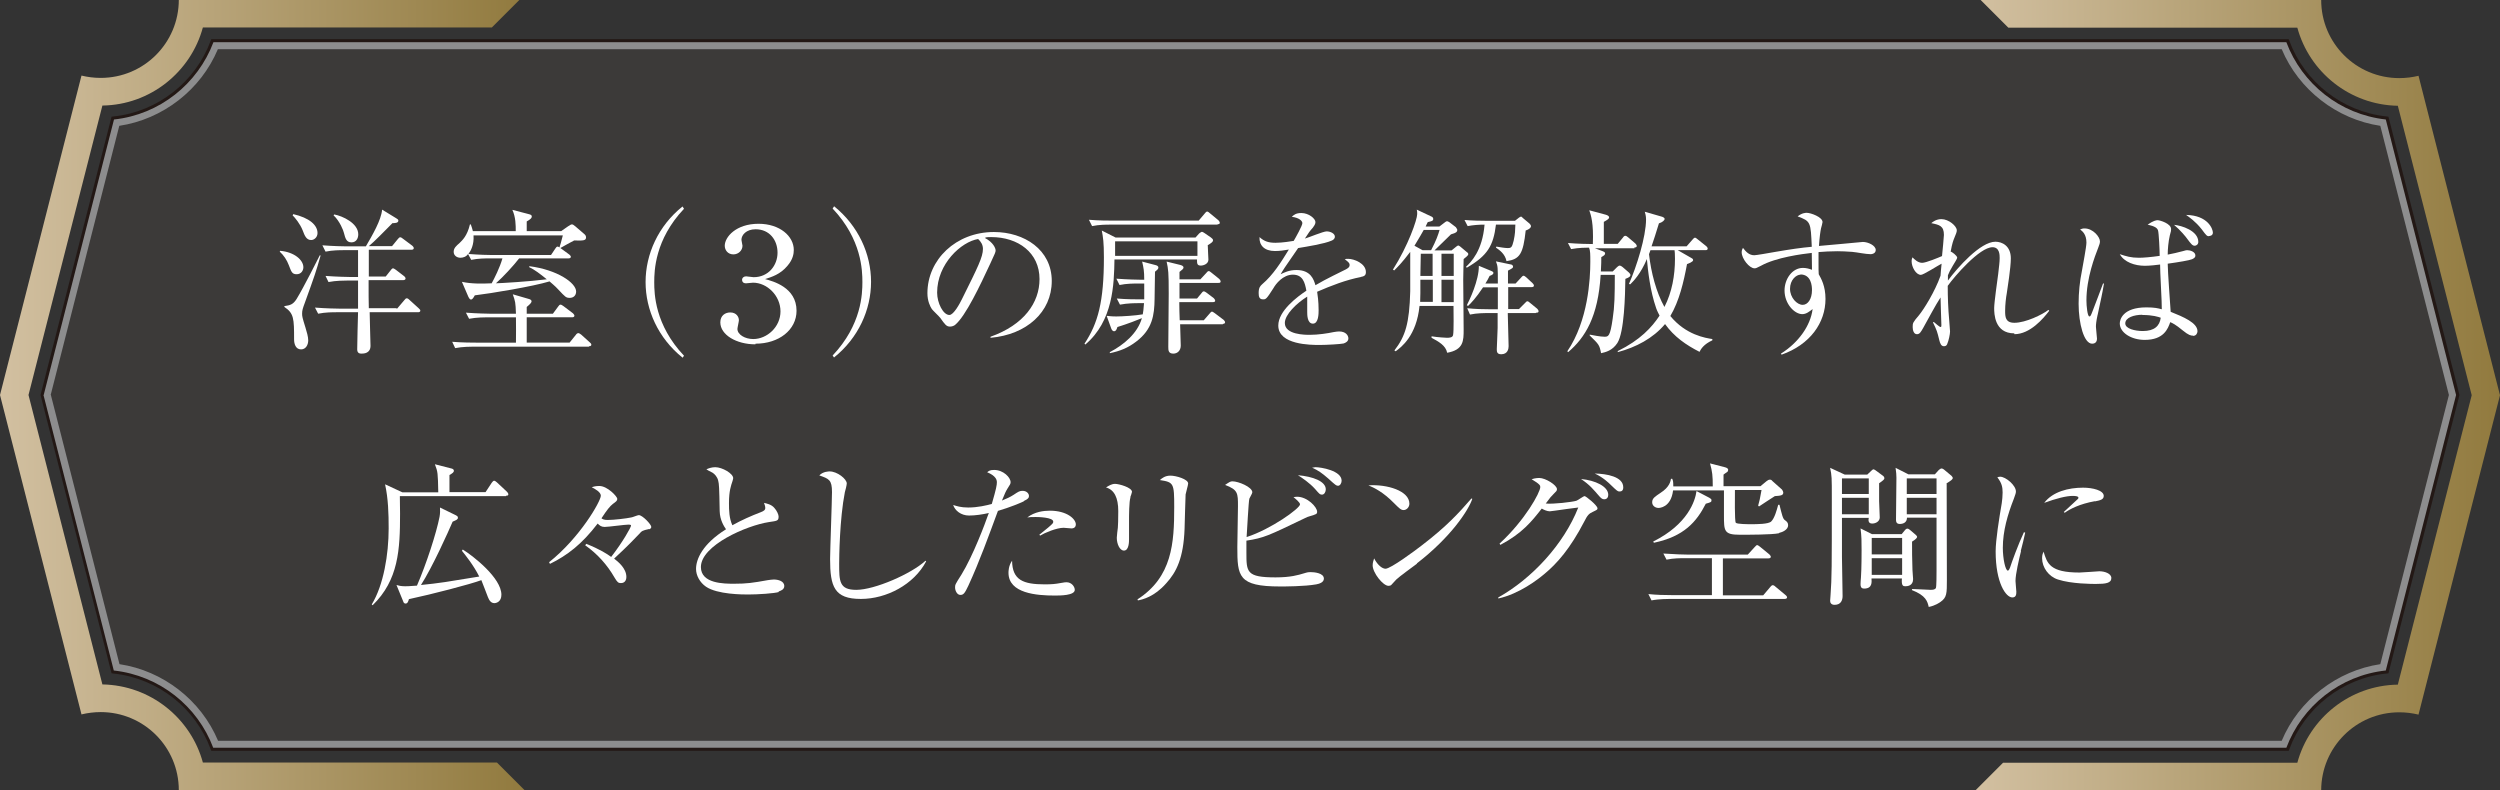 <?xml version="1.0" encoding="UTF-8"?>
<svg id="_レイヤー_2" data-name="レイヤー 2" xmlns="http://www.w3.org/2000/svg" xmlns:xlink="http://www.w3.org/1999/xlink" viewBox="0 0 118.42 37.43">
  <rect x="0" y="0" width="118.42" height="37.43" fill="#333333" stroke="none"/>
  <defs>
    <style>
      .cls-1 {
        fill: url(#_新規グラデーションスウォッチ_1);
      }

      .cls-1, .cls-2, .cls-3, .cls-4 {
        stroke-width: 0px;
      }

      .cls-2 {
        fill: url(#_新規グラデーションスウォッチ_1-2);
      }

      .cls-5 {
        fill: #3c3a39;
        stroke: #231815;
        stroke-width: .29px;
      }

      .cls-3 {
        fill: #8d8d8e;
      }

      .cls-4 {
        fill: #fff;
      }
    </style>
    <linearGradient id="_新規グラデーションスウォッチ_1" data-name="新規グラデーションスウォッチ 1" x1="93.57" y1="18.71" x2="118.42" y2="18.71" gradientUnits="userSpaceOnUse">
      <stop offset="0" stop-color="#d2c0a1"/>
      <stop offset="1" stop-color="#917a3e"/>
    </linearGradient>
    <linearGradient id="_新規グラデーションスウォッチ_1-2" data-name="新規グラデーションスウォッチ 1" x1="0" x2="24.85" xlink:href="#_新規グラデーションスウォッチ_1"/>
  </defs>
  <g id="_レイヤー_1-2" data-name="レイヤー 1">
    <g>
      <path class="cls-5" d="m2.07,18.71l3.33,13.05c2.17.24,3.97,1.69,4.71,3.66h98.2c.74-1.97,2.55-3.43,4.71-3.66l3.33-13.05-3.33-13.05c-2.17-.24-3.97-1.69-4.71-3.66H10.11c-.74,1.97-2.55,3.43-4.71,3.66l-3.33,13.05h0Z"/>
      <g>
        <path class="cls-1" d="m108.82,1.31c.57,2.1,2.48,3.66,4.76,3.7l3.5,13.71-3.5,13.71c-2.27.03-4.19,1.59-4.76,3.7h-13.94l-1.31,1.31h16.38c0-2.04,1.65-3.7,3.7-3.7.32,0,.62.04.91.11l3.86-15.13-3.86-15.13c-.29.07-.6.11-.91.11-2.04,0-3.7-1.65-3.7-3.7h-16.13l1.31,1.31h13.69Z"/>
        <path class="cls-2" d="m9.61,36.12c-.57-2.1-2.48-3.66-4.76-3.7l-3.5-13.71,3.5-13.71c2.27-.03,4.19-1.59,4.76-3.7h13.69l1.31-1.31H8.47c0,2.04-1.65,3.7-3.7,3.7-.32,0-.62-.04-.91-.11L0,18.71l3.86,15.13c.29-.07.6-.11.91-.11,2.04,0,3.7,1.65,3.7,3.7h16.38l-1.31-1.31h-13.94Z"/>
        <path class="cls-3" d="m2.4,18.71l3.25-12.75c2.06-.31,3.86-1.7,4.67-3.63h97.76c.81,1.93,2.61,3.32,4.67,3.63l3.25,12.75-3.25,12.75c-2.06.31-3.86,1.7-4.67,3.63H10.33c-.81-1.93-2.61-3.32-4.67-3.63l-3.25-12.75h0Zm-.34,0l3.33,13.05c2.17.24,3.97,1.69,4.71,3.66h98.2c.74-1.97,2.55-3.43,4.71-3.66l3.33-13.05-3.33-13.05c-2.17-.24-3.97-1.69-4.71-3.66H10.11c-.74,1.97-2.55,3.43-4.71,3.66l-3.33,13.05h0Z"/>
      </g>
      <g>
        <path class="cls-4" d="m13.27,11.88c.68.06,1.1.44,1.1.78,0,.15-.1.33-.32.33s-.25-.12-.37-.43c-.09-.24-.24-.47-.43-.64l.02-.04Zm1.92.21c-.23.81-.28.95-.75,2.25-.1.27-.13.36-.13.52,0,.12.01.18.16.66.06.19.13.44.13.6,0,.21-.11.43-.34.43-.26,0-.33-.27-.33-.47,0-1-.01-1.24-.46-1.54v-.04c.27-.04.41-.07.58-.34.32-.52,1.03-1.93,1.1-2.07l.04.02Zm-1.31-1.95c.79.18,1.16.53,1.16.9,0,.2-.16.33-.3.33-.23,0-.31-.21-.4-.45-.13-.33-.37-.61-.48-.72l.03-.05Zm4.93,4.48l.34-.4c.05-.06.07-.09.12-.09s.1.05.13.08l.43.39c.06.06.08.08.08.11,0,.07-.06.08-.11.08h-2.29c0,.2.04,1.5.04,1.59,0,.36-.32.37-.42.37-.07,0-.21,0-.21-.2,0-.33.03-1.39.04-1.76h-1.02c-.18,0-.53,0-.87.07l-.15-.29c.5.04,1.03.05,1.14.05h.9c0-.21,0-.55,0-.59v-.74h-.53c-.07,0-.53,0-.87.07l-.14-.29c.51.04,1.07.05,1.13.05h.41v-1.27h-.67c-.18,0-.54,0-.87.07l-.15-.3c.5.04,1.03.05,1.14.05h.92c.31-.53.73-1.25.77-1.74l.67.41c.05.03.1.06.1.11,0,.12-.18.12-.28.12-.37.37-.85.87-1.12,1.09h1.1l.27-.33c.04-.05.08-.09.11-.09.04,0,.07.01.14.07l.44.33s.07.06.07.11c0,.07-.06.08-.11.08h-2.02c0,.07,0,1.11,0,1.27h.8l.23-.29s.07-.1.11-.1.08.03.14.07l.39.3s.07.05.07.11c0,.07-.07.08-.12.08h-1.63c0,.78,0,.87.01,1.33h1.29Zm-2.97-4.46c.38.07,1.13.41,1.13.94,0,.21-.11.38-.32.38-.24,0-.29-.18-.36-.45-.02-.1-.19-.55-.49-.83l.03-.04Z"/>
        <path class="cls-4" d="m27.89,16.42h-5.46c-.07,0-.53,0-.87.07l-.14-.3c.49.04,1,.04,1.13.04h1.89c.01-.38,0-.81,0-1.2h-1.35c-.07,0-.53,0-.87.07l-.15-.29c.52.04,1.07.05,1.14.05h1.23c-.02-.55-.03-.57-.15-.92l.79.23c.06.02.1.06.1.1,0,.06-.06.13-.23.27,0,.07,0,.26,0,.32h1.24l.25-.34c.04-.06.07-.09.11-.09s.08.03.14.07l.45.34s.07.07.07.11c0,.06-.05.08-.11.08h-2.15v1.2h2.03l.29-.36c.04-.06.08-.09.13-.09.04,0,.08.04.13.07l.41.37c.05.04.07.07.07.11,0,.05-.04.07-.1.07Zm-.72-5.01c-.1.04-.54.29-.63.34l-.04-.03c.02-.06.1-.31.16-.57h-4.23c.03.45-.13.73-.24.88.51.04.95.05,1.12.05h2.79l.2-.3c.04-.06.07-.1.11-.1.03,0,.08.03.15.08l.41.3s.07.06.07.1c0,.05-.04.08-.11.08h-2.34c-.27.35-.76.88-1.1,1.18.28-.01,1.55-.08,2.41-.19-.32-.26-.57-.45-.84-.58l.02-.04c1.32.17,2.21.79,2.21,1.2,0,.19-.13.3-.3.3-.18,0-.21-.04-.54-.39-.16-.18-.38-.35-.42-.39-.79.24-2.78.57-3.54.66-.08.15-.13.2-.18.2s-.09-.06-.12-.12l-.31-.72c.45.1.96.09,1.41.07.13-.24.38-.73.51-1.18h-.61c-.19,0-.54,0-.87.07l-.15-.28c-.07.12-.22.18-.36.18-.16,0-.32-.1-.32-.28s.12-.28.28-.42c.13-.13.36-.33.49-.88h.04c.04.12.07.19.1.32h2.03c0-.29,0-.66-.16-1.01l.8.21c.09.02.12.06.12.1,0,.07-.03.12-.24.24v.46h1.63l.33-.23c.09-.06.14-.09.18-.09.04,0,.08.02.16.09l.43.37c.06.05.08.1.08.16,0,.16-.17.15-.58.14Z"/>
        <path class="cls-4" d="m32.33,16.94c-1.15-.92-1.75-2.26-1.75-3.58s.6-2.66,1.75-3.58l.07.11c-1.38,1.46-1.41,2.94-1.41,3.48s.03,2.02,1.41,3.48l-.07.1Z"/>
        <path class="cls-4" d="m35.78,16.31c-.9,0-1.66-.45-1.66-1.04,0-.33.24-.47.47-.47.29,0,.41.21.41.37,0,.06-.07.35-.07.41,0,.27.36.48.75.48.65,0,1.29-.57,1.29-1.31s-.63-1.36-1.3-1.36c-.04,0-.28.03-.33.03-.13,0-.19-.07-.19-.16,0-.1.08-.17.19-.17.05,0,.3.04.36.04.7,0,1.13-.56,1.13-1.16s-.38-1.11-1.04-1.11c-.44,0-.67.27-.67.5,0,.04.05.24.05.28,0,.22-.19.41-.43.41-.27,0-.41-.21-.41-.41,0-.41.53-1.04,1.6-1.04,1.01,0,1.67.59,1.67,1.24,0,.18-.04.45-.3.75-.34.41-.75.53-1.06.63.37.1,1.49.39,1.49,1.5,0,.91-.84,1.56-1.94,1.56Z"/>
        <path class="cls-4" d="m39.51,16.94l-.07-.1c1.38-1.46,1.41-2.94,1.41-3.48s-.03-2.02-1.41-3.48l.07-.11c1.15.93,1.75,2.26,1.75,3.58s-.6,2.66-1.75,3.58Z"/>
        <path class="cls-4" d="m46.92,16.01v-.06c1.58-.56,2.32-1.61,2.32-2.73,0-1.25-1.01-1.99-2.29-1.99-.19,0-.22,0-.3.04.4.21.51.49.51.59,0,.08-.02.13-.25.62-.47,1.01-1.17,2.5-1.67,2.91-.05.04-.14.08-.24.08-.17,0-.24-.1-.46-.41-.05-.07-.35-.35-.4-.42-.08-.12-.21-.38-.21-.75,0-1.59,1.35-2.9,3.15-2.9,1.44,0,2.74.84,2.74,2.32s-1.2,2.54-2.89,2.69Zm-.58-4.69c-.81.13-1.95,1.18-1.95,2.54,0,.5.29,1.06.58,1.06.2,0,.49-.53.61-.78.74-1.49.98-1.97.98-2.35,0-.19-.09-.34-.23-.47Z"/>
        <path class="cls-4" d="m57.21,11.62c0,.11.03.63.03.68,0,.2-.23.28-.36.28-.18,0-.18-.1-.18-.29h-3.91c-.02,1.18-.06,2.91-1.38,4.03l-.04-.04c.64-.97.92-1.98.92-4.09,0-.71-.04-.96-.1-1.27l.65.33h3.79l.17-.19s.1-.08.13-.08.1.04.14.07l.29.2c.05.04.1.08.1.13,0,.07-.06.12-.26.24Zm.47-.98h-5.08c-.19,0-.54,0-.87.07l-.15-.3c.46.04.92.04,1.14.04h4.06l.28-.33c.04-.05.08-.1.12-.1s.1.05.13.08l.4.33s.07.07.07.12c0,.07-.06.07-.11.07Zm-2.97,2.23c0,.21-.02,1.12-.02,1.3-.01.75-.1,1.43-.87,2.01-.39.3-.77.45-1.25.55v-.05c.65-.34,1.31-.88,1.52-1.61-.16.07-.7.28-1.16.42-.04.12-.07.2-.16.2-.07,0-.12-.08-.14-.15l-.21-.58c.13.01.21.03.46.03.27,0,.91-.04,1.25-.1.02-.1.04-.24.06-.53h-.27c-.13,0-.51,0-.87.07l-.15-.29c.46.04.92.04,1.14.04h.16s0-.74,0-.75h-.3c-.19,0-.54,0-.87.07l-.15-.3c.51.04,1.04.05,1.14.05h.18c0-.41-.03-.57-.1-.86l.61.16c.1.02.16.06.16.12,0,.07-.04.1-.16.2Zm2-1.44h-3.89c0,.05,0,.46,0,.69h3.9v-.69Zm1.22,3.93h-2.03c0,.14.03.91.03,1.01,0,.24-.16.38-.35.38-.24,0-.24-.16-.24-.33,0-.4.02-2.15.02-2.51,0-1.03-.02-1.15-.1-1.52l.65.16c.07.02.15.05.15.12,0,.06-.05.1-.19.21q0,.17,0,.35h.99l.27-.29c.05-.06.08-.1.13-.1.04,0,.07.04.13.08l.36.29s.07.07.07.12c0,.07-.06.07-.11.07h-1.84c0,.25,0,.6,0,.74h.83l.2-.24c.04-.06.08-.1.12-.1s.1.04.14.07l.33.25s.07.07.07.12c0,.07-.07.07-.12.07h-1.58c0,.14.01.73.02.86h1.14l.27-.31c.05-.06.08-.1.12-.1.04,0,.1.06.14.08l.41.31s.07.07.07.11c0,.07-.06.08-.11.08Z"/>
        <path class="cls-4" d="m64.47,13.12c-.72.14-1.41.41-2.08.7.02.13.07.45.07.87,0,.16,0,.64-.27.64s-.27-.42-.27-.55c0-.11,0-.62,0-.73-.5.31-1.06.85-1.06,1.25,0,.56.97.56,1.18.56.4,0,.85-.07,1.13-.13.14-.02.18-.03.26-.03.32,0,.44.19.44.33s-.13.21-.23.24c-.13.03-.79.07-1.13.07-.41,0-1.96,0-1.96-.92,0-.7.91-1.37,1.33-1.65-.07-.39-.17-.76-.64-.76s-.81.44-.92.64c-.33.52-.36.53-.49.53-.18,0-.21-.13-.21-.3,0-.27.08-.33.16-.41.53-.45.9-1.05,1.27-1.65-.22.04-.44.07-.66.07-.5,0-.75-.27-.73-.66.23.21.44.27.76.27s.74-.07.86-.09c.1-.17.41-.72.41-.84,0-.11-.16-.26-.5-.3.08-.08.19-.18.45-.18.36,0,.67.27.67.43,0,.1-.07.19-.12.26-.16.18-.18.21-.38.52.16-.04.87-.34,1.03-.34.18,0,.39.1.39.25,0,.1-.08.16-.16.19-.34.15-1.16.28-1.58.35-.67.96-.73,1.07-.83,1.24.17-.08.4-.2.75-.2.68,0,.82.45.9.72.5-.3,1.23-.64,1.44-.75.13-.07.18-.12.18-.21s-.06-.14-.23-.27c.05-.02.08-.02.16-.02.27,0,.84.21.84.63,0,.17-.1.2-.25.23Z"/>
        <path class="cls-4" d="m69.33,12.25c0,.3-.02.53-.02,1,0,.33.02,1.98.02,2.36,0,.53,0,.96-.78,1.1-.07-.35-.41-.53-.74-.71v-.07c.29.05.72.07.73.07.12,0,.27-.01.29-.13.04-.2.02-1.09.02-1.38h-1.61c-.14,1.42-.87,1.96-1.13,2.15l-.06-.04c.52-.67.71-1.28.75-2.8,0-.27,0-1.58,0-1.87-.4.53-.61.73-.76.88l-.06-.04c.72-1.13,1.15-2.37,1.15-2.63,0-.07,0-.14-.02-.21l.68.32c.05.02.1.05.1.12,0,.09-.07.11-.26.15-.02.03-.08.17-.1.21h.65l.25-.19s.07-.06.11-.06.09.03.12.05l.3.23s.07.1.07.13c0,.08-.04.14-.3.21-.11.11-.52.5-.78.76h.81l.21-.17s.07-.06.1-.06c.04,0,.05.02.1.05l.31.26c.06.04.07.07.07.09,0,.04,0,.07-.22.24Zm-1.89-1.36c-.07.12-.21.38-.44.75l.38.21h.41c.24-.46.33-.72.4-.96h-.75Zm.42,2.36h-.58v.64c0,.06-.01.38-.01.41h.6v-1.06Zm0-1.23h-.56l-.02,1.05h.58v-1.05Zm.42,0v1.05h.58v-1.05s-.58,0-.58,0Zm0,1.23v1.06h.58v-1.06s-.58,0-.58,0Zm3.99-2.34c-.12,1.12-.28,1.37-.91,1.46-.07-.35-.34-.53-.5-.64l.02-.05c.17.03.4.07.53.07.17,0,.21-.02.29-.35.07-.33.07-.47.08-.76h-.92c-.12,1-.4,1.47-1.38,2.04l-.04-.04c.23-.22.78-.75.88-2-.27,0-.54.02-.8.07l-.15-.29c.36.03.77.04,1.13.04h1.26l.19-.15s.07-.05.1-.05.05.04.09.07l.31.26s.07.07.07.12c0,.11-.18.19-.26.21Zm.47,3.92h-1.32c0,.25.04,1.35.04,1.57,0,.12-.04.38-.35.38-.2,0-.21-.12-.21-.24s.04-.86.04-1.01v-.7h-.44c-.19,0-.54,0-.87.07l-.13-.3c.38.04.75.05,1.12.05h.33c0-.19,0-.27,0-1.04h-.7c-.33.5-.58.76-.71.88l-.06-.03c.12-.23.58-1.18.57-1.87l.58.24c.1.04.11.07.11.1,0,.06-.07.1-.18.14-.07.15-.11.21-.2.36h.59c0-.79,0-.81-.09-1.05l.67.14c.05,0,.14.03.14.11,0,.06-.02.07-.24.19,0,.12,0,.41,0,.61h.36l.25-.27c.04-.05.09-.1.13-.1.04,0,.1.06.13.08l.29.27s.07.07.07.11c0,.07-.06.08-.11.08h-1.11c0,.16,0,.9,0,1.04h.51l.28-.28c.06-.06.08-.09.12-.09.04,0,.08.04.13.08l.33.27s.07.07.07.12c0,.07-.06.07-.11.07Z"/>
        <path class="cls-4" d="m77.42,11.76h-1.87l.37.14c.1.04.11.07.11.1,0,.07-.04.1-.18.18,0,.19,0,.3-.02.68h.56l.21-.21s.08-.07.11-.07c.06,0,.11.04.15.07l.3.26s.07.07.07.11c0,.06-.02.11-.24.19-.01.77-.05,2.53-.38,3.04-.24.36-.55.43-.77.48-.08-.4-.1-.41-.54-.84v-.04c.16.03.5.1.7.1.18,0,.27,0,.39-.86.09-.57.1-1.11.1-2.07h-.67c-.12,1.98-.73,2.97-1.54,3.66l-.04-.04c.99-1.45,1.09-3.43,1.09-4.24,0-.35,0-.53-.06-.67-.1,0-.5,0-.85.07l-.15-.29c.47.04.97.05,1.18.05.04-1-.09-1.37-.17-1.6l.78.21c.06.02.16.05.16.13s-.15.15-.25.21c0,.17,0,.89,0,1.04h.66l.24-.29c.04-.06.07-.09.12-.09.04,0,.08.03.13.07l.34.29s.07.07.07.12c0,.07-.06.07-.11.07Zm3.09,4.91c-.65-.33-1.21-.72-1.64-1.32-.57.68-1.38,1.1-2.24,1.33v-.05c1.06-.52,1.62-1.13,1.98-1.68-.04-.08-.12-.23-.16-.35-.29-.83-.39-1.78-.44-2.33-.3.71-.63,1.04-.79,1.2l-.06-.02c.36-.81.81-2.24.81-3.06,0-.16-.04-.29-.06-.36l.83.24c.05.02.11.05.11.1,0,.06-.1.16-.27.21-.14.46-.24.77-.35,1.09h1.66l.28-.32c.06-.07.08-.09.12-.09s.05.02.13.08l.4.32s.07.06.07.11c0,.08-.07.08-.11.08h-1.31l.61.35c.06.03.12.06.12.12,0,.09-.24.17-.29.19-.16.86-.37,1.75-.79,2.46.74.9,1.67,1.04,1.99,1.09v.06c-.41.19-.54.41-.61.55Zm-1.18-4.82h-1.15s-.06.16-.07.19c.1.88.34,1.8.73,2.5.36-.7.5-1.5.5-2.28,0-.23-.01-.34-.02-.41Z"/>
        <path class="cls-4" d="m88.61,12.04c-.24,0-.64-.09-.88-.11-.27-.02-.51-.03-.7-.03-.31,0-.66.02-.89.04,0,.23,0,.4,0,.59s0,.33.01.46c.11.2.32.55.32,1.17,0,1.12-.72,2.16-2.08,2.64l-.03-.05c.83-.52,1.4-1.32,1.5-2.11-.16.12-.3.24-.49.24-.37,0-.84-.49-.84-1.12,0-.54.36-1.07.87-1.07.16,0,.3.04.43.09,0-.04-.01-.53-.01-.8-.45.05-1.69.21-2.41.61-.21.11-.24.12-.3.12-.25,0-.61-.46-.61-.76,0-.08.02-.14.06-.21.15.2.3.35.54.35.08,0,.67-.1,1-.16.7-.12,1.24-.2,1.72-.24-.05-1.18-.05-1.21-.67-1.44.21-.17.39-.17.43-.17.19,0,.75.2.75.44,0,.02-.05.24-.07.29-.03.13-.07.41-.1.84.17-.01,2.07-.19,2.08-.19.25,0,.61.17.61.38,0,.16-.16.2-.24.2Zm-3.32.97c-.21,0-.5.25-.5.67s.33.76.6.76c.24,0,.44-.27.44-.7,0-.18-.03-.74-.55-.74Z"/>
        <path class="cls-4" d="m95.41,15.79c-.94,0-.95-.94-.95-1.2s.16-1.38.19-1.61c.04-.38.07-.55.07-.76,0-.14,0-.51-.34-.51-.61,0-1.8,1.38-2.12,1.83,0,.55.02,1.08.07,1.63,0,.04.04.51.04.53,0,.12-.06.43-.14.61-.03.07-.09.09-.15.09-.13,0-.18-.13-.22-.29-.1-.41-.11-.45-.3-.84l.04-.02c.06.05.27.24.32.24.04,0,.04-.04.04-.09,0-.1-.04-1.1-.04-1.31-.25.38-.55.96-.82,1.44-.12.21-.17.3-.3.3-.15,0-.2-.19-.2-.34,0-.19.01-.22.3-.56.23-.28.75-1.11,1.02-1.87,0-.1.03-.33.05-.57-.16.08-.86.53-.98.53-.24,0-.44-.38-.44-.64,0-.09.02-.14.04-.19.1.1.26.26.46.26.18,0,.78-.25.94-.32.02-.13.09-.98.09-1,0-.43-.21-.48-.6-.56.08-.07.25-.19.48-.19.35,0,.73.33.73.53,0,.1-.04.16-.12.37-.04.1-.1.24-.17.64.05,0,.31.19.31.29,0,.04-.13.25-.21.38-.11.18-.19.34-.23.45,0,.07,0,.11,0,.25.45-.61,1.54-1.84,2.25-1.84.31,0,.73.19.73.79,0,.44-.16,1.43-.19,1.64-.04.21-.08.56-.08.84,0,.29.01.57.44.57.53,0,1.33-.39,1.61-.61l.04.04c-.28.37-.91,1.11-1.65,1.11Z"/>
        <path class="cls-4" d="m99.36,14.91c-.07.32-.08.47-.08.57,0,.09.05.48.05.56,0,.21-.15.24-.23.24-.39,0-.64-.96-.64-1.89,0-.53.05-1.05.16-1.58.04-.25.21-1.11.21-1.32,0-.39-.19-.54-.3-.62.07-.03.12-.05.21-.05.41,0,.73.41.73.61,0,.08-.02.15-.08.3-.16.41-.56,1.44-.56,2.5,0,.27.05.76.14.76.05,0,.07-.04.15-.25.08-.21.43-1.12.5-1.32l.04.02c-.1.58-.13.67-.3,1.48Zm4.52.99c-.1,0-.21-.02-.49-.25-.34-.28-.49-.35-.59-.39-.11.31-.3.84-1.21.84-.63,0-1.18-.34-1.18-.78,0-.17.13-.76,1.26-.76.38,0,.55.04.73.09,0-.16,0-.32-.07-1.72,0-.07-.01-.34-.01-.4-.14.02-.5.06-.72.06-.48,0-.98-.17-1.19-.55.31.1.52.17.91.17.2,0,.57-.03.98-.09,0-.24-.04-1.1-.08-1.21-.04-.11-.14-.19-.49-.27.26-.18.4-.21.47-.21.11,0,.64.16.64.42,0,.07,0,.1-.06.3-.07.3-.1.66-.1.91.23-.04.47-.1.74-.17.1-.03.14-.04.18-.04.15,0,.39.08.39.25,0,.11-.08.14-.16.18-.11.05-.64.14-1.15.21,0,.36.12,1.95.14,2.28.6.24,1.27.52,1.27.92,0,.06-.04.22-.21.22Zm-2.4-.99c-.39,0-.81.13-.81.41,0,.25.46.36.83.36.55,0,.8-.24.85-.63-.11-.04-.38-.13-.87-.13Zm2.48-3.27c-.11,0-.17-.08-.35-.32-.06-.09-.33-.42-.63-.67.36.03,1.15.28,1.15.81,0,.12-.1.18-.17.18Zm.68-.45c-.1,0-.13-.03-.35-.33-.3-.38-.6-.58-.74-.68,1.04.02,1.27.67,1.27.84,0,.14-.14.16-.18.16Z"/>
        <path class="cls-4" d="m23.97,23.5h-5.03c0,.2.01.44.01.82,0,1.72-.07,3.15-1.3,4.35l-.04-.04c.56-.92.8-2.37.8-3.6,0-.7-.02-1.41-.17-2.09l.82.38h1.7c-.02-.93-.02-.96-.16-1.33l.78.2c.05.01.12.04.12.11s-.07.12-.21.2c0,.06,0,.77,0,.81h1.71l.29-.44s.07-.1.11-.1c.04,0,.1.04.14.08l.47.44s.07.07.07.12c0,.07-.06.07-.11.07Zm-.55,5.07c-.17,0-.25-.14-.31-.29-.05-.12-.26-.69-.31-.8-.5.19-2.35.67-3.43.9-.03.1-.06.21-.16.21-.07,0-.1-.06-.11-.1l-.32-.78c.1.03.21.06.41.06.04,0,.21,0,.56-.03.45-1.04.92-2.49,1.07-3.26.03-.16.03-.33.02-.44l.76.37c.05.03.09.05.09.11,0,.09-.07.11-.25.19-.21.49-.96,2.16-1.5,3,.38-.04.77-.08,1.15-.14.25-.04,1.38-.22,1.61-.26-.27-.54-.66-1.02-.82-1.22l.04-.06c.5.31,1.83,1.35,1.83,2.14,0,.33-.23.4-.34.4Z"/>
        <path class="cls-4" d="m30.74,25.06c-.31.07-.33.08-.47.24-.24.25-.5.53-1.18,1.16.19.15.58.46.58.87,0,.07-.02.29-.26.29-.12,0-.17-.04-.3-.26-.35-.61-.82-1.13-1.39-1.53l.05-.07c.67.27.97.47,1.18.62.56-.72.94-1.41.94-1.48,0-.03-.01-.05-.13-.05-.16,0-.95.11-1.12.11-.16,0-.24-.07-.33-.16-.74.97-1.44,1.51-2.26,1.91l-.04-.08c1.46-1.16,2.45-2.89,2.45-3.15,0-.17-.27-.32-.43-.4.08-.03.19-.06.36-.06.38,0,.85.5.85.61,0,.09-.06.13-.21.24-.14.11-.27.27-.54.68.05.04.12.08.29.08.3,0,.89-.07,1.12-.12.05,0,.3-.11.36-.11.17,0,.59.44.59.56,0,.07-.07.1-.1.11Z"/>
        <path class="cls-4" d="m36.9,28.04c-.21.07-1.01.12-1.46.12-.25,0-1.46,0-2-.37-.29-.2-.47-.53-.47-.84,0-.46.3-1.18,1.42-1.88-.09-.13-.29-.43-.3-.86-.02-1.15-.03-1.28-.07-1.44-.04-.18-.17-.32-.27-.38-.21-.11-.24-.12-.29-.16.09-.04.24-.1.42-.1.33,0,.85.3.85.52,0,.04-.03.12-.04.16-.06.18-.16.44-.16,1.02,0,.36.01.72.16,1.05.43-.24.88-.44,1.35-.62.13-.05.21-.1.21-.2,0-.05-.01-.11-.06-.24.12.03.35.07.49.24.12.13.2.32.2.4,0,.21-.05.21-.46.27-1.05.16-3.22,1.1-3.22,2.13,0,.79,1.1.79,1.58.79.58,0,.87-.04,1.59-.17.1-.01.19-.03.28-.03.2,0,.5.07.5.31,0,.17-.18.23-.28.26Z"/>
        <path class="cls-4" d="m40.77,28.37c-1.25,0-1.45-.58-1.45-1.89,0-.38.09-2.78.09-3.17,0-.58-.14-.63-.6-.79.17-.19.46-.19.49-.19.36,0,.81.36.81.57,0,.07-.07.36-.09.41-.25,1.27-.27,3.11-.27,3.38,0,.84,0,1.25.81,1.25.87,0,2.61-.76,3.28-1.38l.03.03c-.58,1.1-1.88,1.78-3.09,1.78Z"/>
        <path class="cls-4" d="m48.49,23.75c-.59.27-1.16.43-1.22.45-.44,1.19-.87,2.39-1.4,3.54-.17.36-.23.44-.38.44-.16,0-.25-.21-.25-.35,0-.13,0-.14.3-.61.55-.89,1.13-2.44,1.26-2.82.02-.06.03-.07.04-.1-.31.07-.64.12-.94.12-.38,0-.67-.24-.75-.5.16.05.36.12.71.12.45,0,.87-.1,1.12-.17.21-.72.24-.89.24-1.03,0-.3-.4-.44-.46-.47.07-.06.13-.11.33-.11.44,0,.78.36.78.58,0,.08-.03.12-.14.29-.08.13-.13.23-.27.58.22-.09.38-.16.55-.27.24-.16.29-.19.43-.19.19,0,.3.13.3.24,0,.07-.02.14-.24.24Zm1.47,4.46c-.85,0-2.19-.1-2.19-1.08,0-.06,0-.33.17-.57.01.92.53,1.12,1.55,1.12.35,0,.51-.02.73-.06s.25-.04.3-.04c.24,0,.39.21.39.36,0,.27-.7.27-.95.27Zm.8-3.18c-.06,0-.33-.03-.38-.03-.33,0-.9.24-1.11.37l-.04-.04c.07-.06.36-.29.42-.34.22-.19.24-.21.24-.28,0-.21-.73-.22-.82-.22-.18,0-.3,0-.41.02.35-.27.78-.32,1.07-.32.82,0,1.23.4,1.23.65,0,.08-.04.19-.21.19Z"/>
        <path class="cls-4" d="m53.55,23.55c-.07.21-.07.87-.07,1.12,0,.13,0,.74,0,.87,0,.11,0,.54-.24.54-.2,0-.34-.31-.34-.61,0-.07.04-.41.05-.47.01-.12.02-.38.02-.79q0-.96-.58-1.12c.14-.09.27-.17.43-.17.18,0,.8.17.8.38,0,.03-.07.23-.08.25Zm2.61-.14c-.01.1-.04,1.38-.05,1.65-.05,1.36-.38,2.04-.87,2.57-.56.64-1.12.77-1.34.81l-.02-.05c1.65-1.06,1.74-2.68,1.74-4.37,0-1.13-.02-1.18-.68-1.28.1-.09.25-.21.5-.21.27,0,.84.17.84.37,0,.08-.11.44-.12.52Z"/>
        <path class="cls-4" d="m62.35,27.68c-.56.1-1.5.1-1.72.1-1.98,0-2.02-.48-2.02-1.87,0-.3.03-1.66.03-1.93,0-.62,0-.78-.61-1.01.21-.14.25-.17.35-.17.28,0,.94.27.94.52,0,.06-.13.26-.14.3-.04.12-.11,1.58-.13,1.82,1.15-.37,2.53-1.36,2.53-1.55,0-.09-.22-.27-.31-.34.07-.01.11-.02.17-.02.49,0,.95.49.95.71,0,.11-.04.12-.34.21-.09.03-.14.04-.23.09-1.75.84-1.94.94-2.78,1.07,0,.16,0,.31,0,.56,0,.93,0,1.18,1.38,1.18.72,0,1.07-.11,1.34-.19.19-.06.24-.06.31-.06.18,0,.64.04.64.31,0,.19-.25.25-.36.27Zm.27-4.25c-.1,0-.12-.03-.33-.27-.26-.29-.62-.53-.81-.65.71.06,1.32.29,1.32.67,0,.12-.07.25-.18.25Zm.76-.42c-.08,0-.12-.03-.46-.34-.31-.27-.47-.38-.77-.52.09,0,.1-.02.16-.02.26,0,1.24.16,1.24.64,0,.11-.07.24-.17.24Z"/>
        <path class="cls-4" d="m66.48,24.16c-.12,0-.21-.09-.45-.33-.52-.53-.93-.72-1.21-.84.89-.06,1.94.26,1.94.87,0,.16-.13.3-.27.3Zm.64,2.54c-.16.12-.85.62-.98.75-.04.04-.2.22-.24.26-.03.03-.09.04-.13.04-.26,0-.75-.62-.75-.97,0-.13.04-.24.07-.33.17.33.39.49.54.49.24,0,1.39-.85,1.71-1.1,1.19-.91,1.76-1.54,2.36-2.23l.04.02c-.18.54-1.01,1.81-2.63,3.06Z"/>
        <path class="cls-4" d="m70.97,28.3c1.59-.89,3.1-2.51,3.79-4.26-.3.03-.8.11-1.11.15-.04,0-.2.03-.24.03-.13,0-.3-.08-.38-.13-.47.6-.92,1.17-1.96,1.72l-.04-.06c1.21-1.11,1.93-2.43,1.93-2.68,0-.07-.01-.13-.41-.37.18-.06.34-.06.36-.06.3,0,.84.34.84.53,0,.08-.03.1-.17.24-.1.1-.15.15-.36.44.33.04,1.26-.07,1.45-.13.07-.02.33-.22.39-.22s.61.44.61.58c0,.06-.02.07-.23.17-.17.08-.24.14-.4.46-.66,1.27-1.28,1.98-1.9,2.49-.3.25-1.17.93-2.17,1.15v-.05Zm5.21-4.86c0,.1-.05.21-.19.21-.09,0-.14-.04-.24-.15-.27-.31-.44-.53-.86-.81.67.06,1.29.35,1.29.75Zm.71-.35c0,.19-.13.19-.18.19-.08,0-.1-.01-.42-.32-.06-.06-.35-.35-.75-.53.57.01,1.35.15,1.35.65Z"/>
        <path class="cls-4" d="m84.52,28.37h-5.42c-.06,0-.53,0-.87.07l-.15-.3c.38.04.76.05,1.14.05h1.87v-1.75h-1.28c-.2,0-.55,0-.87.07l-.15-.29c.58.04,1.01.05,1.14.05h2.86l.32-.35c.06-.06.09-.1.12-.1.04,0,.1.05.14.08l.44.36s.07.07.07.11c0,.07-.07.08-.12.08h-2.15v1.75h1.91l.33-.39s.07-.09.11-.09c.03,0,.07,0,.14.07l.47.39s.08.06.08.11c0,.07-.07.08-.12.08Zm-.26-3.11c-.33.07-1.45.07-1.85.07-.75,0-.75-.18-.75-.92,0-.16,0-.99,0-1.18h-2.41c-.1.83-.67.83-.69.83-.15,0-.3-.1-.3-.27,0-.19.14-.27.39-.44.44-.28.48-.56.5-.67h.06c.04.1.05.13.05.36h1.87c0-.5-.02-.7-.13-1.09l.7.18c.06.02.16.04.16.13,0,.04-.02.08-.05.1-.03.02-.15.1-.17.12v.55h1.75l.29-.24c.06-.04.09-.07.16-.07.06,0,.09.03.12.07l.45.4s.06.09.06.14c0,.13-.1.15-.4.17-.12.07-.64.42-.75.49l-.04-.04c.07-.24.08-.3.16-.74h-1.26c0,.26-.02,1.47.04,1.55.05.07.59.07.73.07.26,0,.82,0,.95-.13.16-.16.26-.53.33-.79h.06c.12.48.16.67.26.73.1.07.15.13.15.24,0,.21-.27.33-.42.36Zm-3.46-1.4c-.44.86-1.03,1.55-2.46,1.85l-.03-.06c1.63-.81,1.99-1.92,2.05-2.39l.61.32c.07.04.1.07.1.11,0,.09-.02.1-.27.17Z"/>
        <path class="cls-4" d="m89.01,22.9v.84c0,.12.03.69.03.77,0,.18-.18.29-.36.29-.2,0-.18-.18-.16-.27h-1.27v1.86c0,.27.03,1.55.03,1.84,0,.19-.07.42-.38.42-.16,0-.21-.1-.21-.19,0-.04.02-.24.02-.28.06-.84.06-1.29.06-4.54,0-1.06,0-1.08-.08-1.48l.69.32h1.07l.19-.18s.07-.07.1-.07.07.03.09.04l.38.28s.05.05.05.1c0,.05-.04.1-.25.24Zm-.49-.24h-1.27v.74h1.27v-.74Zm0,.92h-1.27v.78h1.27v-.78Zm2.05,2.07c0,.35,0,.91.02,1.35,0,.07.03.37.03.43,0,.32-.27.34-.37.34s-.19-.02-.16-.37h-1.44c.01.18.04.48-.35.48-.16,0-.17-.12-.17-.21,0-.04.01-.24.02-.32.03-.42.03-1.21.03-1.28,0-.4,0-.67-.05-1.04l.54.27h1.41l.13-.16c.04-.05.08-.1.14-.1.04,0,.08.03.12.06l.27.23s.07.06.07.1c0,.05-.07.12-.23.22Zm-.47-.17h-1.44v.78h1.44v-.78Zm0,.96h-1.44v.79h1.44v-.79Zm2.11-3.52c0,.72.01,3.89.01,4.54s0,.84-.3,1.05c-.04.03-.25.18-.56.24-.06-.26-.13-.54-.8-.8l.02-.05c.12,0,.8.04.87.04.07,0,.21,0,.25-.09.03-.07.03-.67.03-.81,0-.4,0-2.16,0-2.52h-1.4c0,.21-.15.3-.35.3-.1,0-.17-.06-.17-.18,0-.32.02-1.73.02-2.01,0-.13-.01-.26-.04-.47l.61.31h1.25l.18-.2s.09-.08.13-.08.09.02.12.05l.36.3s.06.07.06.1c0,.06-.06.11-.3.26Zm-.48-.26h-1.41v.74h1.41v-.74Zm0,.92h-1.41v.78h1.41v-.78Z"/>
        <path class="cls-4" d="m95.73,26.11c-.09.37-.26,1.08-.26,1.41,0,.08.04.44.04.51,0,.12-.01.27-.19.27-.3,0-.79-.68-.79-2.18,0-.53.16-1.53.29-2.29.02-.14.04-.33.04-.5,0-.26-.04-.45-.25-.72.04-.01.07-.03.13-.03.27,0,.75.41.75.7,0,.07-.02.13-.1.35-.29.74-.52,1.52-.52,2.32,0,.51.12,1.08.24,1.08.04,0,.08-.09.1-.14.08-.25.39-1.11.66-1.68l.06.02c-.04.21-.15.64-.21.87Zm3.56,1.55c-.18,0-1.17,0-1.81-.21-.44-.14-.75-.57-.75-1.01,0-.17.04-.24.07-.31.17.56.3.99,1.7.99.15,0,.87-.06.94-.06.26,0,.57.11.57.32,0,.24-.26.28-.73.28Zm-.06-3.92c-.72.13-1.18.37-1.43.55l-.04-.04c.11-.1.65-.6.67-.62.02-.02.02-.04.02-.06,0-.08-.23-.08-.27-.08-.3,0-.78.12-1.35.33.4-.53,1.15-.72,1.84-.72.46,0,.98.13.98.39,0,.17-.16.21-.42.26Z"/>
      </g>
    </g>
  </g>
</svg>